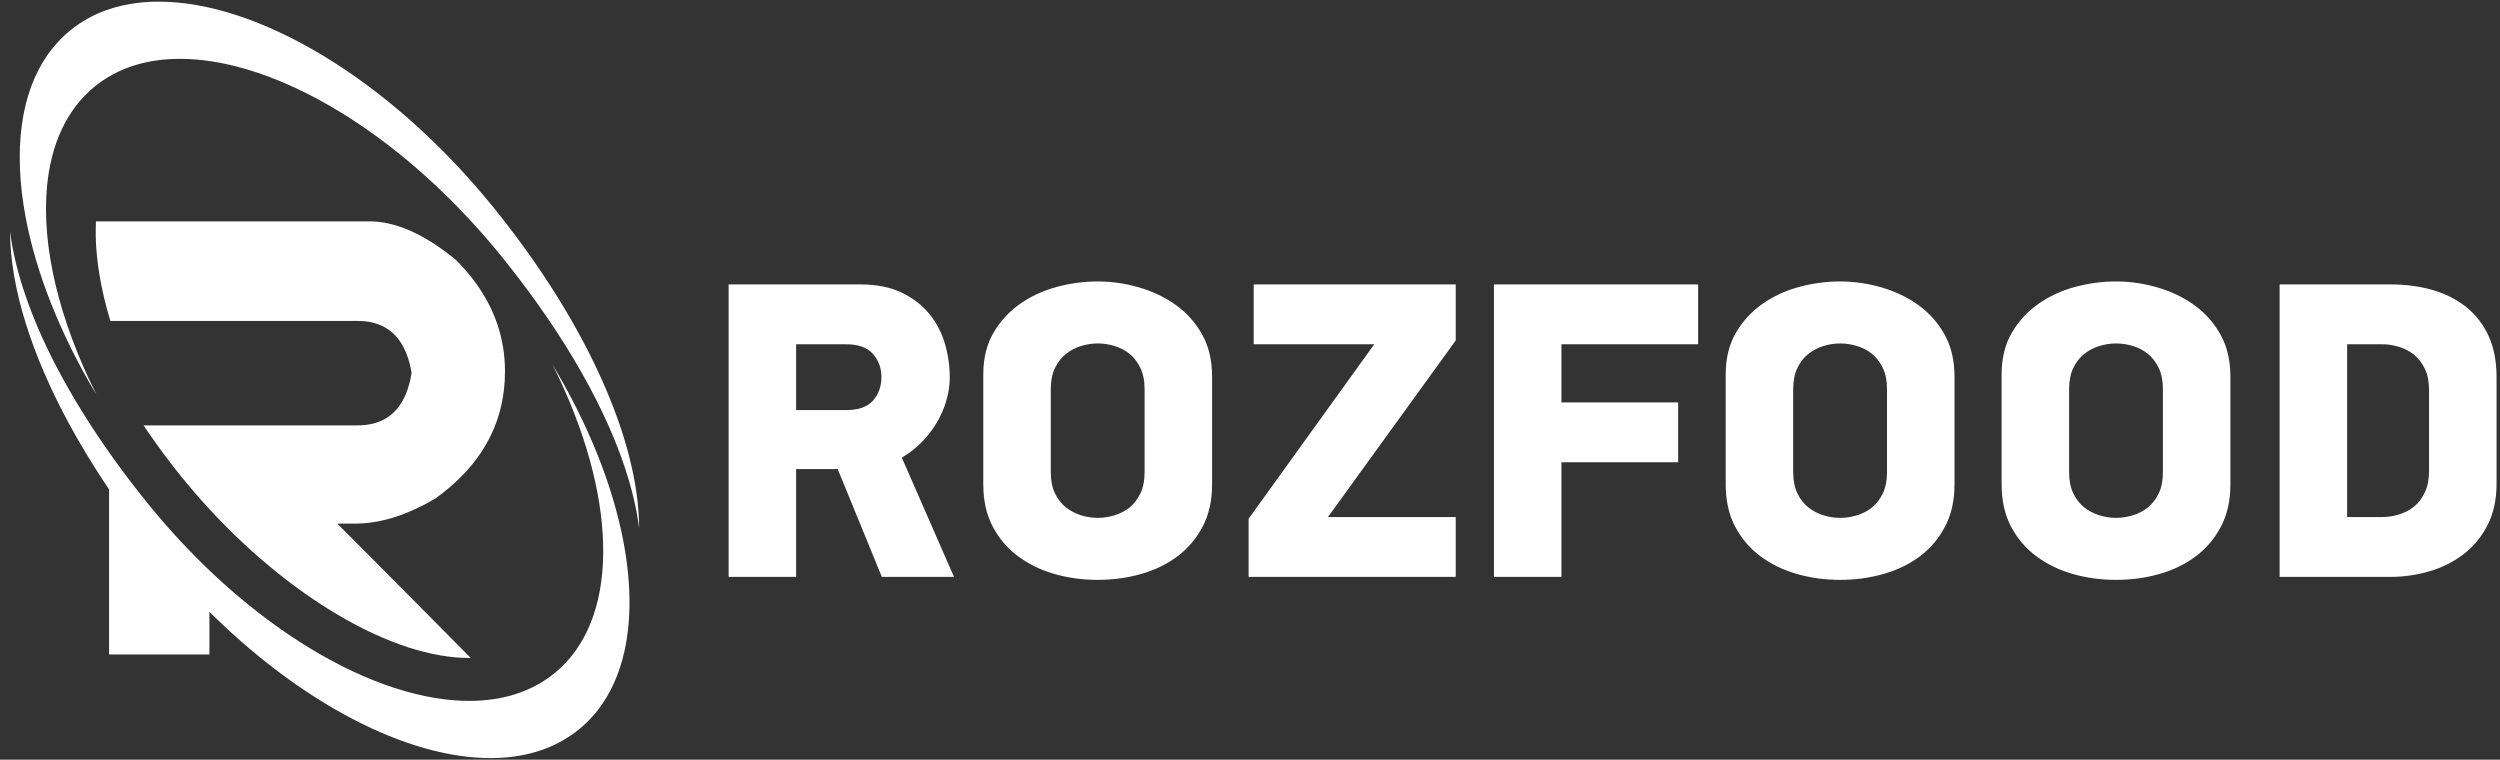 <svg xmlns:xlink="http://www.w3.org/1999/xlink" xmlns="http://www.w3.org/2000/svg" version="1.1" viewBox="0 0 181 55" height="55px" width="181px">
    
    <rect x="0" y="0" width="181" height="55" fill="#333333" stroke="none"/>
    
    <title>E288C027-CFA6-4A6D-847D-A1EA9F675E0C</title>
    <desc>Created with sketchtool.</desc>
    <g fill-rule="evenodd" fill="none" stroke-width="1" stroke="none" id="Page-1">
        <g fill="#FFFFFF" transform="translate(-220, -19)" id="1248-Розфуд">
            <g transform="translate(220.36, 18.515)" id="Group-32">
                <path id="Combined-Shape" d="M0.367,17.241 C0.747,20.24 1.915,23.53 3.653,26.89 C4.25,28.043 4.913,29.205 5.636,30.366 C7.021,32.594 8.623,34.821 10.378,36.983 C13.435,40.748 16.824,43.871 20.238,46.225 L20.568,46.45 C24.706,49.242 28.864,50.897 32.492,51.185 C35.334,51.411 37.851,50.797 39.776,49.235 C44.478,45.418 44.361,36.986 40.207,28.05 L39.932,27.47 L39.932,27.47 L39.646,26.89 L39.875,27.276 C44.264,34.741 46.058,42.256 44.845,47.655 C44.487,49.249 43.866,50.659 42.973,51.829 C42.922,51.895 42.871,51.96 42.819,52.024 L42.654,52.222 C42.319,52.613 41.95,52.973 41.546,53.3 C40.136,54.446 38.419,55.1 36.493,55.302 L36.216,55.328 C36.071,55.34 35.924,55.349 35.776,55.356 C29.826,55.636 22.085,51.869 15.192,45.161 L14.802,44.778 L14.802,47.87 L7.536,47.87 L7.536,35.916 L7.208,35.426 C6.261,33.998 5.397,32.563 4.624,31.136 C1.949,26.194 0.383,21.35 0.367,17.241 Z M26.397,16.512 L26.657,16.518 C28.396,16.595 30.283,17.434 32.321,19.039 L32.644,19.299 L32.913,19.574 C33.335,20.019 33.717,20.474 34.059,20.94 C35.487,22.892 36.201,25.036 36.201,27.373 C36.201,27.809 36.178,28.235 36.132,28.653 C35.949,30.316 35.4,31.837 34.487,33.216 C33.672,34.447 32.567,35.565 31.171,36.57 C29.249,37.711 27.42,38.316 25.685,38.387 L25.339,38.394 L24.058,38.394 L24.497,38.834 C24.786,39.125 25.071,39.41 25.351,39.691 L25.767,40.108 C29.058,43.412 31.63,46.002 33.483,47.881 L33.721,48.122 L33.666,48.122 L33.611,48.123 C33.401,48.123 33.188,48.116 32.973,48.104 L32.648,48.081 C26.77,47.581 19.112,42.643 13.128,35.434 L12.791,35.024 L12.205,34.288 C11.628,33.549 11.076,32.799 10.552,32.042 L10.037,31.283 L25.531,31.282 C27.508,31.282 28.761,30.259 29.289,28.215 L29.345,27.983 L29.439,27.469 C29.116,25.573 28.288,24.396 26.956,23.939 L26.771,23.881 C26.47,23.795 26.146,23.744 25.797,23.727 L25.531,23.72 L7.63,23.72 C6.964,21.516 6.599,19.409 6.57,17.527 C6.568,17.311 6.569,17.087 6.575,16.859 L6.589,16.512 L26.397,16.512 Z M79.113,20.862 C80.116,20.862 81.113,21.006 82.103,21.292 C83.096,21.58 83.985,22.004 84.773,22.569 C85.561,23.132 86.194,23.842 86.675,24.703 C87.156,25.564 87.395,26.579 87.395,27.746 L87.395,35.552 C87.395,36.719 87.171,37.735 86.719,38.594 C86.271,39.455 85.667,40.172 84.911,40.746 C84.153,41.32 83.275,41.749 82.273,42.036 C81.272,42.323 80.219,42.467 79.113,42.467 C78.009,42.467 76.96,42.323 75.968,42.036 C74.977,41.749 74.098,41.32 73.331,40.746 C72.564,40.172 71.955,39.455 71.507,38.594 C71.056,37.735 70.83,36.719 70.83,35.552 L70.83,27.592 C70.83,26.425 71.076,25.422 71.567,24.58 C72.058,23.74 72.697,23.045 73.483,22.491 C74.271,21.938 75.156,21.528 76.138,21.261 C77.119,20.996 78.11,20.862 79.113,20.862 Z M132.863,20.862 C133.865,20.862 134.862,21.006 135.856,21.292 C136.847,21.58 137.735,22.004 138.525,22.569 C139.312,23.132 139.945,23.842 140.426,24.703 C140.907,25.564 141.146,26.579 141.146,27.746 L141.146,35.552 C141.146,36.719 140.922,37.735 140.469,38.594 C140.021,39.455 139.418,40.172 138.663,40.746 C137.904,41.32 137.026,41.749 136.022,42.036 C135.022,42.323 133.967,42.467 132.863,42.467 C131.759,42.467 130.712,42.323 129.719,42.036 C128.727,41.749 127.848,41.32 127.081,40.746 C126.314,40.172 125.705,39.455 125.255,38.594 C124.806,37.735 124.58,36.719 124.58,35.552 L124.58,27.592 C124.58,26.425 124.827,25.422 125.317,24.58 C125.809,23.74 126.447,23.045 127.234,22.491 C128.021,21.938 128.905,21.528 129.888,21.261 C130.868,20.996 131.861,20.862 132.863,20.862 Z M152.84,20.862 C153.841,20.862 154.84,21.006 155.83,21.292 C156.821,21.58 157.712,22.004 158.5,22.569 C159.287,23.132 159.92,23.842 160.401,24.703 C160.882,25.564 161.121,26.579 161.121,27.746 L161.121,35.552 C161.121,36.719 160.895,37.735 160.447,38.594 C159.995,39.455 159.395,40.172 158.636,40.746 C157.88,41.32 157,41.749 156,42.036 C154.996,42.323 153.944,42.467 152.84,42.467 C151.734,42.467 150.686,42.323 149.695,42.036 C148.703,41.749 147.823,41.32 147.057,40.746 C146.29,40.172 145.682,39.455 145.23,38.594 C144.781,37.735 144.558,36.719 144.558,35.552 L144.558,27.592 C144.558,26.425 144.802,25.422 145.293,24.58 C145.784,23.74 146.422,23.045 147.21,22.491 C147.998,21.938 148.882,21.528 149.864,21.261 C150.844,20.996 151.837,20.862 152.84,20.862 Z M122.585,21.077 L122.585,25.411 L112.688,25.411 L112.688,29.62 L121.139,29.62 L121.139,33.954 L112.688,33.954 L112.688,42.252 L107.801,42.252 L107.801,21.077 L122.585,21.077 Z M61.918,21.077 C63.087,21.077 64.079,21.273 64.9,21.66 C65.72,22.05 66.389,22.563 66.913,23.198 C67.435,23.831 67.814,24.555 68.05,25.366 C68.286,26.173 68.403,26.989 68.403,27.809 C68.403,28.361 68.321,28.92 68.156,29.482 C67.994,30.045 67.761,30.579 67.466,31.079 C67.168,31.583 66.805,32.053 66.376,32.494 C65.945,32.935 65.462,33.31 64.931,33.616 L68.71,42.252 L63.486,42.252 L60.29,34.446 L57.279,34.446 L57.279,42.252 L52.392,42.252 L52.392,21.077 L61.918,21.077 Z M105.035,21.077 L105.035,25.134 L95.784,37.919 L105.035,37.919 L105.035,42.252 L90.039,42.252 L90.039,38.043 L99.136,25.411 L90.407,25.411 L90.407,21.077 L105.035,21.077 Z M172.723,21.077 C173.807,21.077 174.814,21.211 175.744,21.476 C176.674,21.743 177.486,22.153 178.183,22.706 C178.878,23.259 179.419,23.955 179.808,24.794 C180.196,25.637 180.391,26.64 180.391,27.809 L180.391,35.491 C180.391,36.659 180.171,37.668 179.731,38.518 C179.293,39.367 178.709,40.071 177.982,40.623 C177.256,41.175 176.434,41.587 175.513,41.853 C174.594,42.118 173.663,42.252 172.723,42.252 L164.685,42.252 L164.685,21.077 L172.723,21.077 Z M11.135,0.604 C18.278,0.605 27.777,6.154 35.327,15.453 C35.711,15.926 36.087,16.403 36.455,16.881 C39.248,20.515 41.555,24.285 43.191,27.925 C44.923,31.778 45.904,35.486 45.916,38.735 L45.916,38.731 L45.916,38.734 L45.856,38.304 C45.709,37.326 45.482,36.32 45.18,35.291 C43.708,30.27 40.478,24.73 36.337,19.531 L36.18,19.335 L36.136,19.28 L35.906,18.994 L35.609,18.632 L35.31,18.274 C34.339,17.119 33.336,16.028 32.313,15.006 C25.86,8.557 18.562,4.805 12.81,4.746 L12.53,4.746 C11.507,4.757 10.534,4.887 9.627,5.143 L9.381,5.216 C8.84,5.385 8.322,5.599 7.832,5.861 C7.659,5.954 7.49,6.052 7.324,6.156 L7.114,6.292 C7.044,6.339 6.976,6.387 6.907,6.435 L6.705,6.585 L6.507,6.741 C4.463,8.399 3.33,10.929 3.043,13.994 C2.641,18.285 3.898,23.624 6.637,29.085 C3.991,24.675 2.249,20.234 1.495,16.21 C1.044,13.8 0.947,11.539 1.223,9.524 C1.617,6.648 2.771,4.272 4.739,2.675 C5.522,2.039 6.399,1.555 7.354,1.215 C8.087,0.954 8.867,0.778 9.686,0.685 L10.041,0.649 C10.399,0.619 10.763,0.604 11.135,0.604 Z M79.129,25.35 C78.718,25.35 78.315,25.411 77.914,25.533 C77.515,25.657 77.153,25.845 76.824,26.102 C76.496,26.359 76.23,26.696 76.023,27.117 C75.82,27.536 75.716,28.053 75.716,28.669 L75.716,34.661 C75.716,35.276 75.82,35.793 76.023,36.213 C76.23,36.634 76.496,36.971 76.824,37.228 C77.153,37.483 77.515,37.672 77.914,37.796 C78.315,37.919 78.718,37.979 79.129,37.979 C79.519,37.979 79.918,37.919 80.326,37.796 C80.736,37.672 81.101,37.483 81.419,37.228 C81.736,36.971 81.996,36.634 82.201,36.213 C82.407,35.793 82.509,35.276 82.509,34.661 L82.509,28.669 C82.509,28.053 82.407,27.536 82.201,27.117 C81.996,26.696 81.736,26.359 81.419,26.102 C81.101,25.845 80.736,25.657 80.326,25.533 C79.918,25.411 79.519,25.35 79.129,25.35 Z M132.88,25.35 C132.468,25.35 132.064,25.411 131.665,25.533 C131.265,25.657 130.902,25.845 130.574,26.102 C130.247,26.359 129.98,26.696 129.775,27.117 C129.57,27.536 129.467,28.053 129.467,28.669 L129.467,34.661 C129.467,35.276 129.57,35.793 129.775,36.213 C129.98,36.634 130.247,36.971 130.574,37.228 C130.902,37.483 131.265,37.672 131.665,37.796 C132.064,37.919 132.468,37.979 132.88,37.979 C133.268,37.979 133.667,37.919 134.078,37.796 C134.487,37.672 134.852,37.483 135.169,37.228 C135.488,36.971 135.747,36.634 135.953,36.213 C136.157,35.793 136.259,35.276 136.259,34.661 L136.259,28.669 C136.259,28.053 136.157,27.536 135.953,27.117 C135.747,26.696 135.488,26.359 135.169,26.102 C134.852,25.845 134.487,25.657 134.078,25.533 C133.667,25.411 133.268,25.35 132.88,25.35 Z M152.853,25.35 C152.445,25.35 152.04,25.411 151.642,25.533 C151.242,25.657 150.876,25.845 150.549,26.102 C150.222,26.359 149.954,26.696 149.751,27.117 C149.545,27.536 149.444,28.053 149.444,28.669 L149.444,34.661 C149.444,35.276 149.545,35.793 149.751,36.213 C149.954,36.634 150.222,36.971 150.549,37.228 C150.876,37.483 151.242,37.672 151.642,37.796 C152.04,37.919 152.445,37.979 152.853,37.979 C153.243,37.979 153.642,37.919 154.052,37.796 C154.464,37.672 154.827,37.483 155.145,37.228 C155.462,36.971 155.724,36.634 155.928,36.213 C156.133,35.793 156.235,35.276 156.235,34.661 L156.235,28.669 C156.235,28.053 156.133,27.536 155.928,27.117 C155.724,26.696 155.462,26.359 155.145,26.102 C154.827,25.845 154.464,25.657 154.052,25.533 C153.642,25.411 153.243,25.35 152.853,25.35 Z M172.124,25.41 L169.573,25.41 L169.573,37.919 L172.124,37.919 C172.512,37.919 172.912,37.857 173.321,37.734 C173.732,37.611 174.097,37.423 174.413,37.165 C174.732,36.909 174.992,36.567 175.195,36.135 C175.403,35.706 175.503,35.184 175.503,34.568 L175.503,28.728 C175.503,28.116 175.403,27.597 175.195,27.176 C174.992,26.758 174.732,26.421 174.413,26.164 C174.097,25.907 173.732,25.718 173.321,25.595 C172.912,25.471 172.512,25.41 172.124,25.41 Z M60.904,25.411 L57.279,25.411 L57.279,30.175 L60.904,30.175 C61.805,30.175 62.457,29.942 62.855,29.477 C63.255,29.015 63.455,28.453 63.455,27.792 C63.455,27.132 63.25,26.571 62.84,26.107 C62.43,25.643 61.784,25.411 60.904,25.411 Z"></path>
            </g>
        </g>
    </g>
</svg>